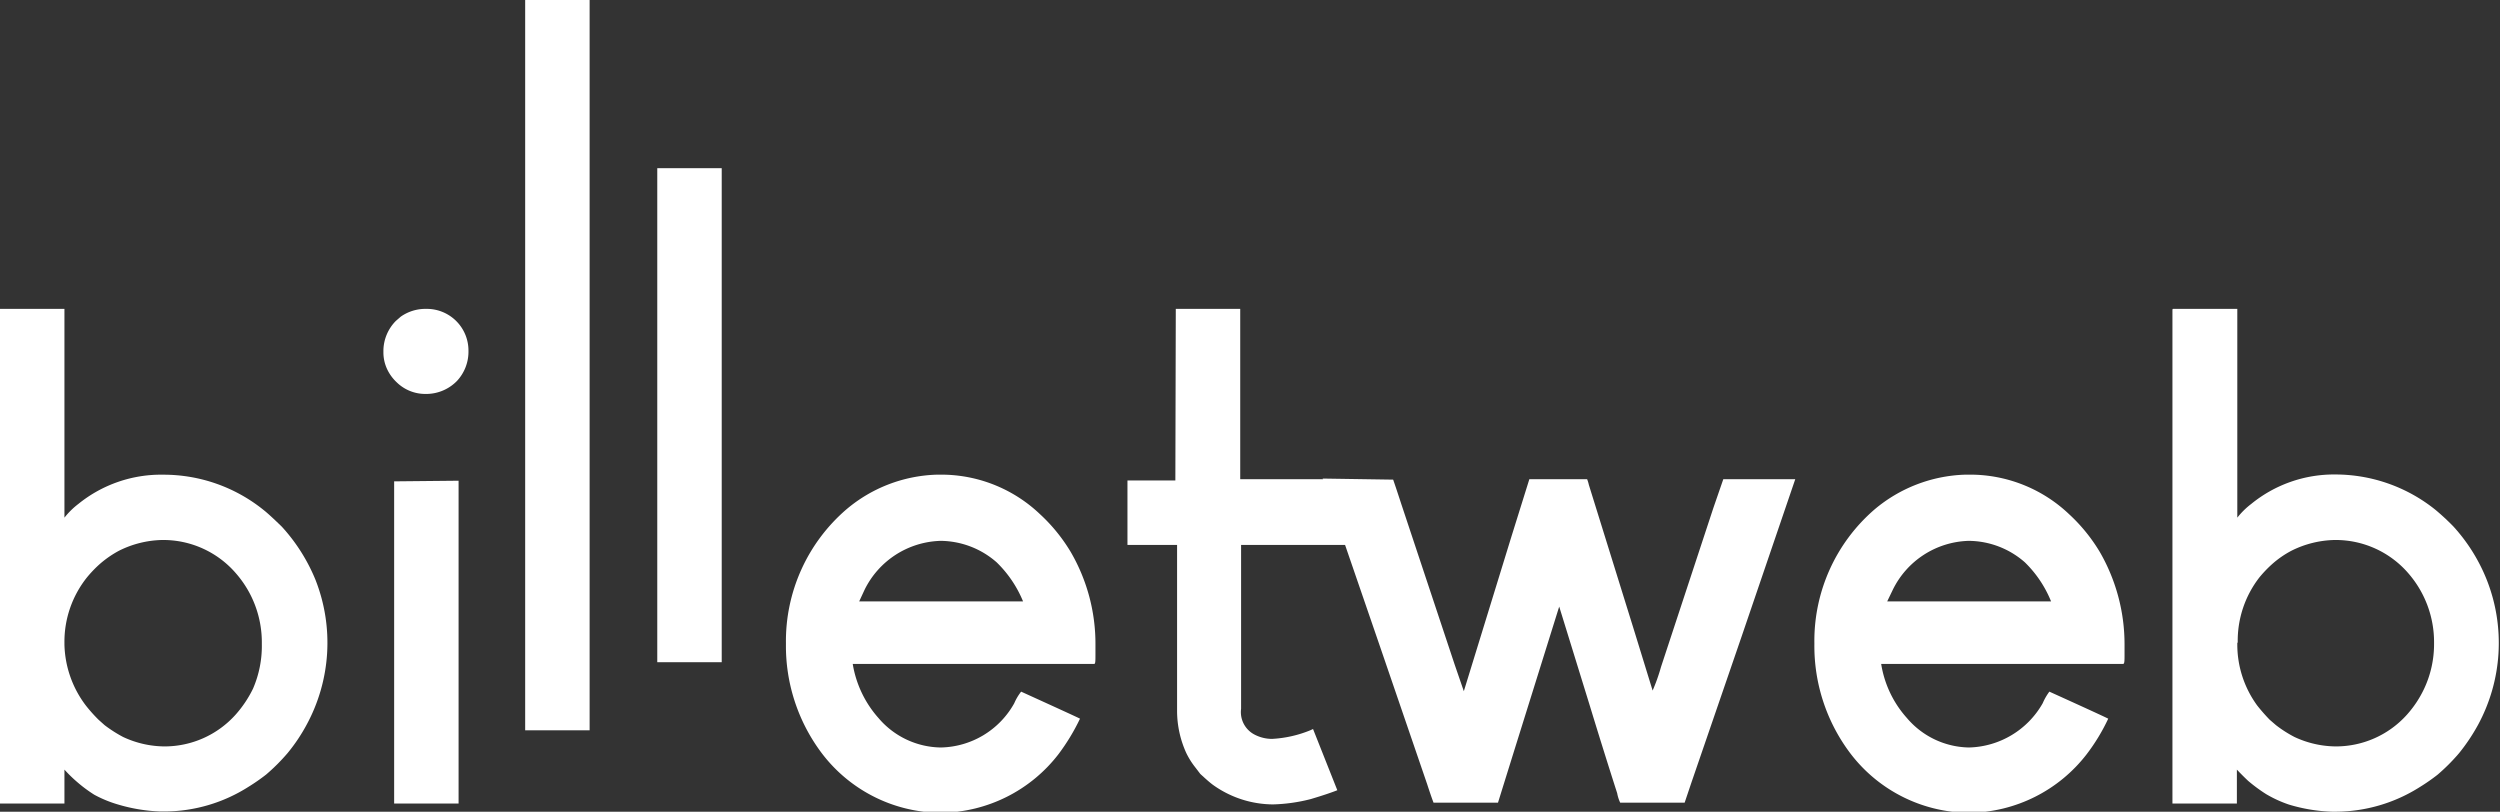 <svg xmlns="http://www.w3.org/2000/svg" viewBox="0 0 116.39 37.79"><rect x="0" y="0" width="116.39" height="37.79" fill="#333333" stroke="none"/><defs><style>.cls-1{fill:#fff;}</style></defs><g id="Calque_2" data-name="Calque 2"><g id="Calque_2-2" data-name="Calque 2"><path class="cls-1" d="M0,14.38H3v9.72h0a3.59,3.59,0,0,1,.65-.64A6.11,6.11,0,0,1,7.61,22.1h0a7.42,7.42,0,0,1,4.67,1.65c.19.15.47.41.84.77A8.32,8.32,0,0,1,14.69,27a8,8,0,0,1-.42,6.75,8.11,8.11,0,0,1-.88,1.31,9,9,0,0,1-1,1,8.92,8.92,0,0,1-.82.57,7.33,7.33,0,0,1-3.89,1.15h-.2a7.85,7.85,0,0,1-2-.33A5.57,5.57,0,0,1,4.39,37a6.55,6.55,0,0,1-.83-.62A6.37,6.37,0,0,1,3,35.83v1.58H0v-23ZM3,29.92V30A4.87,4.87,0,0,0,4,32.85a7.13,7.13,0,0,0,.59.66l.28.25a6.17,6.17,0,0,0,.86.55,4.62,4.62,0,0,0,1.91.44,4.44,4.44,0,0,0,3.33-1.48,5.32,5.32,0,0,0,.81-1.21A5,5,0,0,0,12.19,30v-.06A4.88,4.88,0,0,0,11,26.71a4.47,4.47,0,0,0-3.46-1.57,4.7,4.7,0,0,0-2,.5,4.76,4.76,0,0,0-.94.66,5.54,5.54,0,0,0-.55.58A4.8,4.8,0,0,0,3,29.92Z"/><path class="cls-1" d="M19.77,14.38h.12a1.94,1.94,0,0,1,1.92,1.93v.1a2,2,0,0,1-.53,1.32,2,2,0,0,1-1.4.61h-.1a1.9,1.9,0,0,1-1.32-.55,2,2,0,0,1-.44-.61,1.84,1.84,0,0,1-.17-.76V16.3a2,2,0,0,1,.58-1.36l.23-.2A2,2,0,0,1,19.77,14.38Zm1.58,8V37.41h-3l0,0v-15Z"/><path class="cls-1" d="M24.35,0h3.1V34h-3V0Z"/><path class="cls-1" d="M30.6,7.83h3l0,0v23h-3v-23Z"/><path class="cls-1" d="M43.57,22.1H44a6.67,6.67,0,0,1,4.42,1.84,7.9,7.9,0,0,1,1.43,1.76A8.49,8.49,0,0,1,51,30v.47c0,.3,0,.44-.06.44H39.7a5,5,0,0,0,1.2,2.52,3.87,3.87,0,0,0,2.9,1.37,4,4,0,0,0,3.42-2.06,2.4,2.4,0,0,1,.32-.54c1.8.82,2.72,1.24,2.74,1.26a9.65,9.65,0,0,1-1,1.65,7,7,0,0,1-5.46,2.73h-.07a7,7,0,0,1-5.57-2.88A8.29,8.29,0,0,1,36.59,30v-.06a8.09,8.09,0,0,1,2.82-6.23A6.82,6.82,0,0,1,43.57,22.1ZM40,28h7.63v0a5.38,5.38,0,0,0-1.23-1.82,4,4,0,0,0-2.61-1,4.07,4.07,0,0,0-3.54,2.28Z"/><path class="cls-1" d="M54.74,14.38h3v7.93h4.08l1,3.06H57.78V33a1.18,1.18,0,0,0,.59,1.18,1.77,1.77,0,0,0,.85.22A5.46,5.46,0,0,0,61,34l.13-.06,1.13,2.85c-.25.1-.66.24-1.23.41a7.81,7.81,0,0,1-1.76.25h0a4.84,4.84,0,0,1-2.8-.91c-.15-.11-.34-.28-.59-.51l-.26-.34a3.57,3.57,0,0,1-.4-.65,4.76,4.76,0,0,1-.42-1.92V25.37H52.49v-3l0,0h2.23Z"/><path class="cls-1" d="M64.86,22.33s.13.37.37,1.11l2.49,7.49.43,1.25L70.36,25l.84-2.69h2.69a1.62,1.62,0,0,1,.08.26l2.12,6.82.85,2.76a8.59,8.59,0,0,0,.39-1.1l2.44-7.41.46-1.33h3.35l-2.5,7.33-2.33,6.78-.32.95h-3a1.79,1.79,0,0,1-.14-.44c-.45-1.4-.87-2.75-1.27-4.06l-1.43-4.63h0l-2.14,6.85-.71,2.28h-3s-.11-.28-.29-.84l-2.23-6.51-2.39-6.95-.25-.79Z"/><path class="cls-1" d="M91.45,22.1h.46a6.69,6.69,0,0,1,4.42,1.84,7.9,7.9,0,0,1,1.43,1.76A8.59,8.59,0,0,1,98.91,30v.47c0,.3,0,.44-.07.44H87.58a4.92,4.92,0,0,0,1.2,2.52,3.87,3.87,0,0,0,2.89,1.37,4.06,4.06,0,0,0,3.43-2.06,2.66,2.66,0,0,1,.31-.54c1.81.82,2.72,1.24,2.74,1.26a9,9,0,0,1-1,1.65,7,7,0,0,1-5.46,2.73h-.06a7,7,0,0,1-5.57-2.88A8.29,8.29,0,0,1,84.47,30v-.06a8.08,8.08,0,0,1,2.81-6.23A6.86,6.86,0,0,1,91.45,22.1ZM87.86,28h7.63v0a5.33,5.33,0,0,0-1.22-1.82,4,4,0,0,0-2.62-1,4.06,4.06,0,0,0-3.53,2.28Z"/><path class="cls-1" d="M101.16,14.38h3v9.72h0a3.59,3.59,0,0,1,.65-.64,6.09,6.09,0,0,1,3.91-1.37h0a7.44,7.44,0,0,1,4.67,1.65,10.8,10.8,0,0,1,.83.77,8.16,8.16,0,0,1,1.56,2.5,8,8,0,0,1-.42,6.75,8.83,8.83,0,0,1-.88,1.31,9,9,0,0,1-1,1,8.92,8.92,0,0,1-.82.57,7.36,7.36,0,0,1-3.89,1.15h-.2a7.79,7.79,0,0,1-2-.33,5.57,5.57,0,0,1-1.07-.49,7.35,7.35,0,0,1-.84-.62c-.16-.15-.34-.33-.52-.52v1.58h-3v-23Zm3,15.54V30a4.81,4.81,0,0,0,.93,2.85,8.52,8.52,0,0,0,.58.66l.29.25a5.64,5.64,0,0,0,.86.55,4.62,4.62,0,0,0,1.91.44,4.44,4.44,0,0,0,3.33-1.48,5,5,0,0,0,.8-1.21,4.88,4.88,0,0,0,.46-2.08v-.06a4.88,4.88,0,0,0-1.18-3.21,4.47,4.47,0,0,0-3.46-1.57,4.7,4.7,0,0,0-2,.5,4.49,4.49,0,0,0-.94.66,5.54,5.54,0,0,0-.55.58A4.81,4.81,0,0,0,104.18,29.92Z"/></g></g></svg>